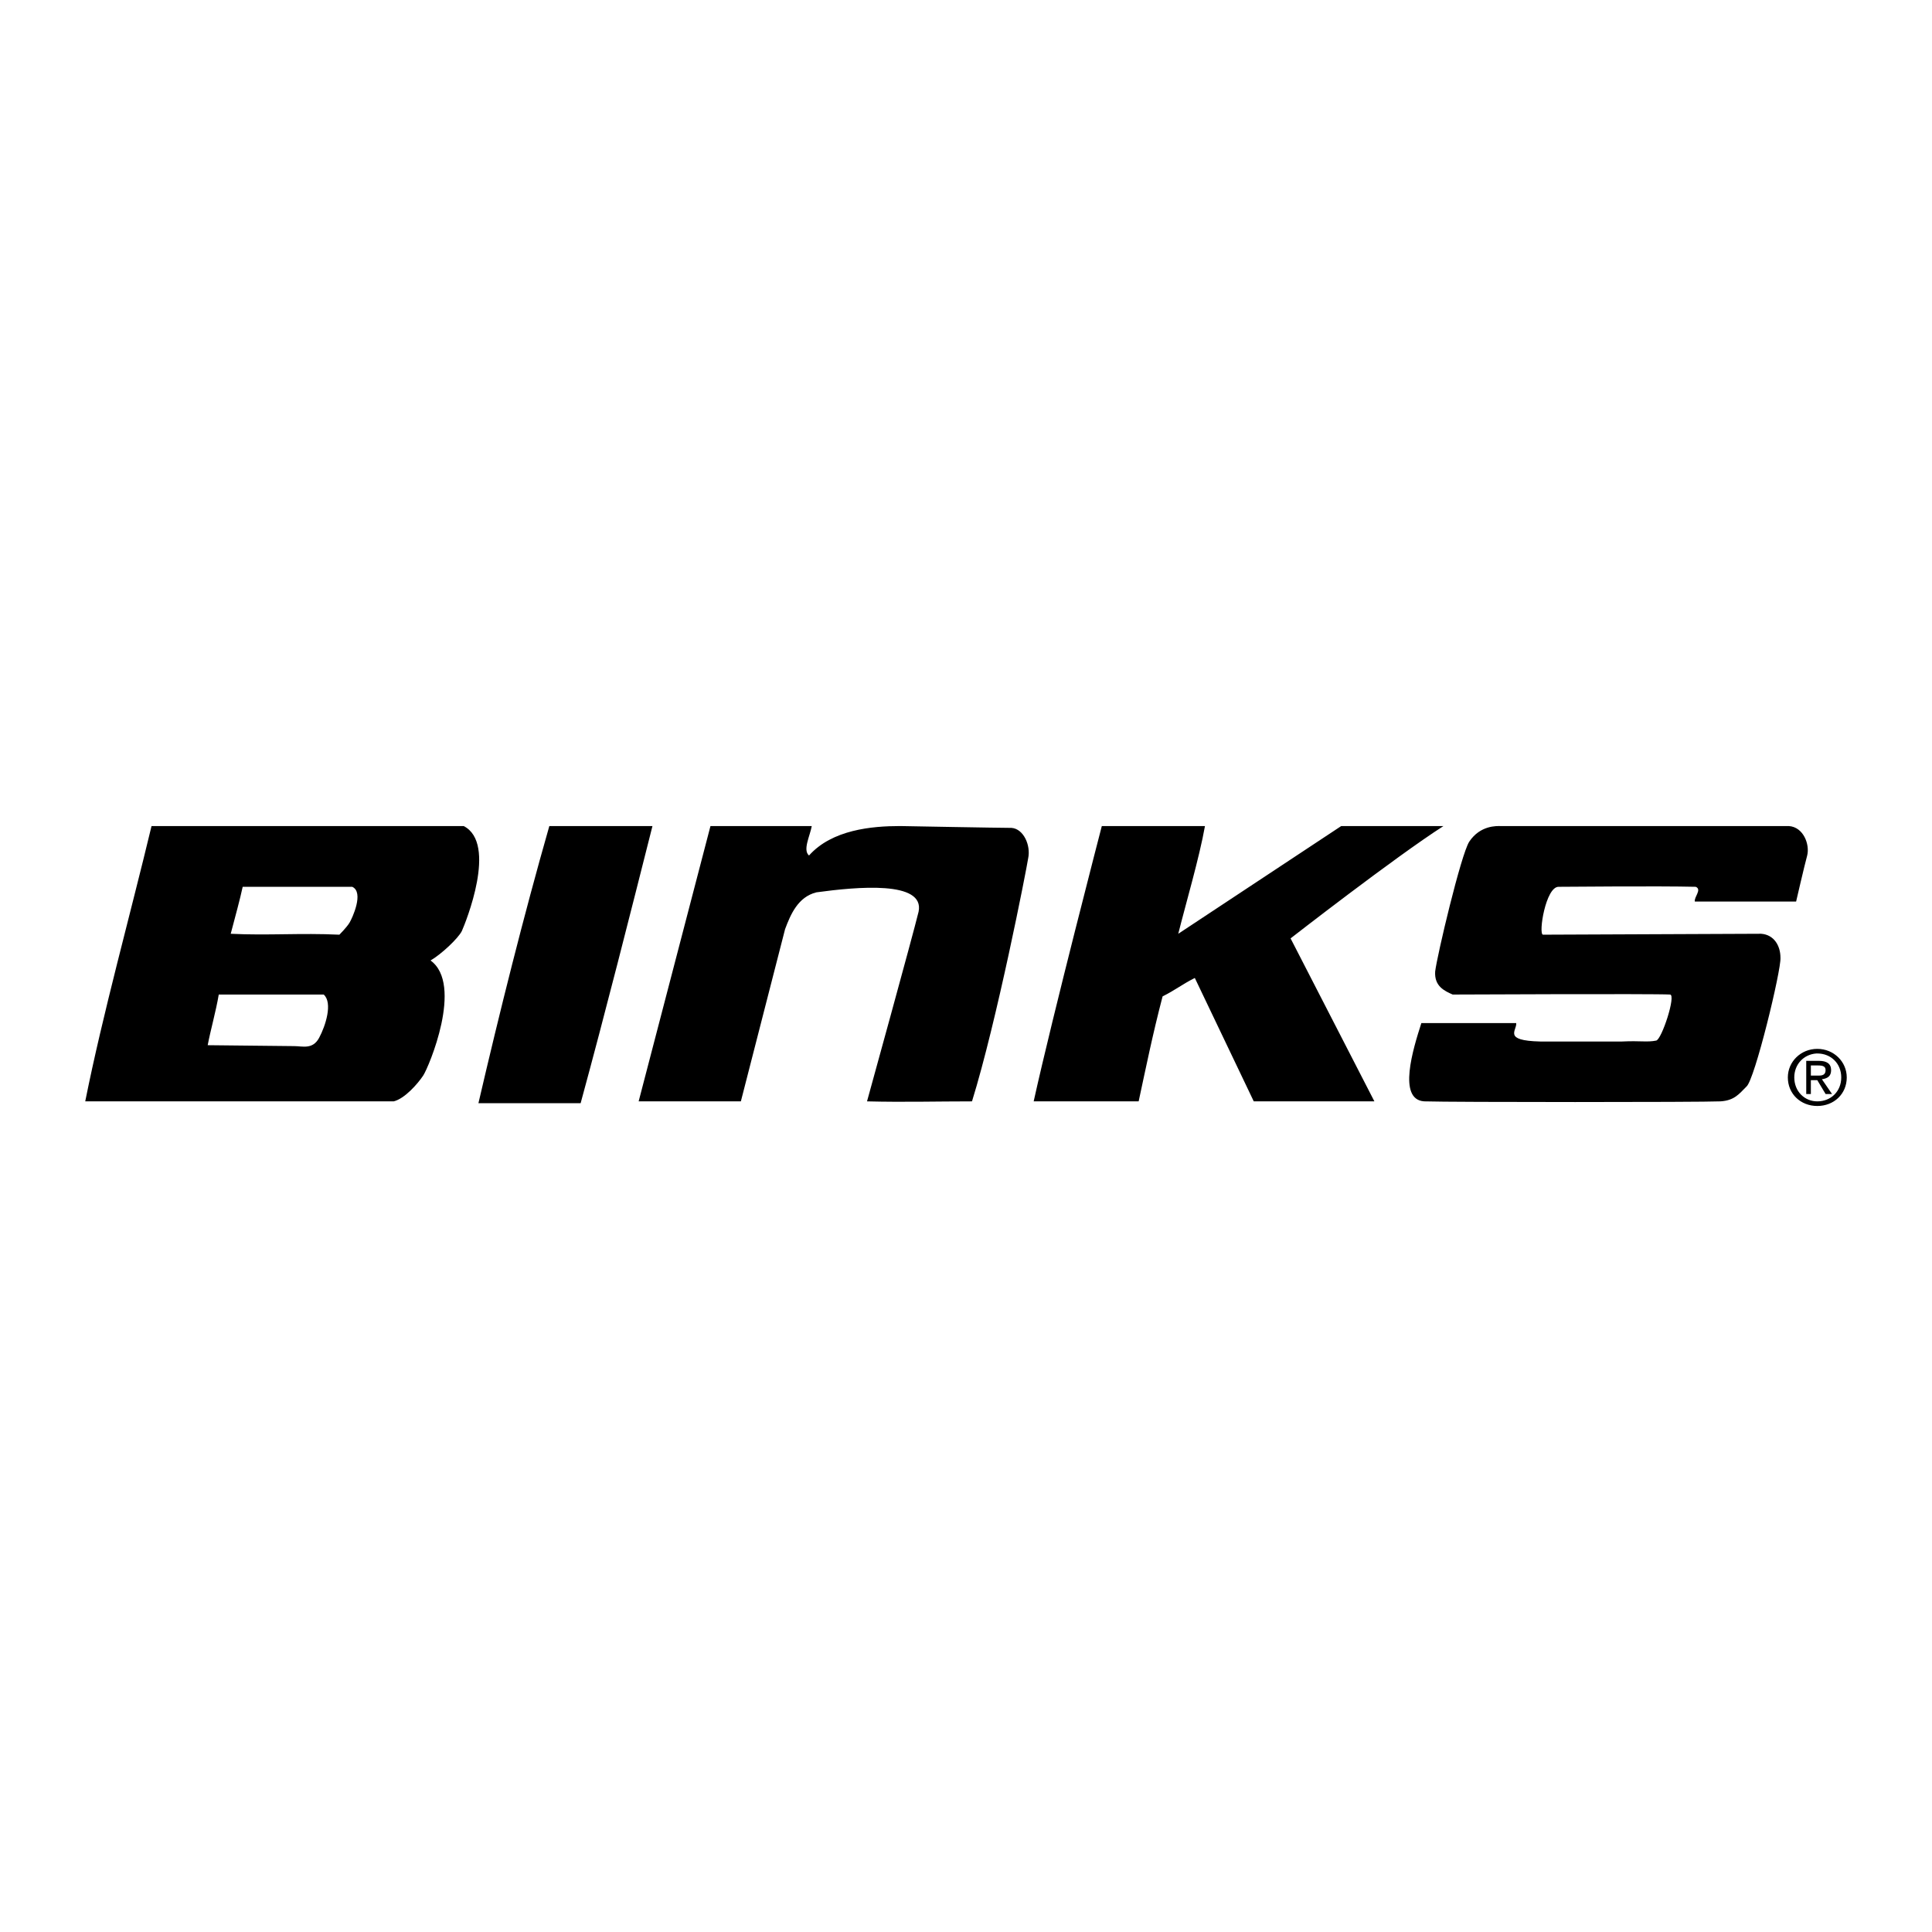 <svg xmlns="http://www.w3.org/2000/svg" width="2500" height="2500" viewBox="0 0 192.756 192.756"><g fill-rule="evenodd" clip-rule="evenodd"><path fill="#fff" d="M0 0h192.756v192.756H0V0z"/><path d="M65.096 82.415c-2.205 8.728-4.686 18.558-7.166 27.652H47.733c2.113-9.094 4.501-18.649 7.074-27.652h10.289zm55.123 0c-.551 3.123-1.93 7.809-2.664 10.749l16.26-10.749h10.199c-4.869 3.123-15.252 11.208-15.252 11.208l8.361 16.26h-12.035l-5.881-12.311c-1.285.645-1.928 1.195-3.215 1.838-1.01 3.859-1.654 7.074-2.389 10.473H103.13c1.93-8.727 6.799-27.468 6.799-27.468h10.29zm29.49 0h28.756c1.469.092 2.113 1.837 1.838 2.939-.277 1.011-1.104 4.593-1.104 4.593h-10.105c-.092-.459.734-1.194.092-1.47-3.768-.092-13.045 0-13.689 0-1.285 0-2.021 4.686-1.561 4.777 1.285 0 20.486-.092 21.773-.092 1.285.092 1.928 1.194 1.928 2.388.092 1.195-2.572 12.218-3.398 12.863-.734.734-1.195 1.377-2.572 1.469-2.021.092-26.826.092-29.582 0-2.664-.184-1.104-5.236-.275-7.809h9.463c.092.734-1.379 1.746 2.389 1.838h8.176c1.838-.092 2.48.092 3.398-.092.551-.092 2.021-4.594 1.379-4.594-1.654-.092-21.682 0-21.682 0-.826-.367-1.838-.826-1.746-2.297.184-1.562 2.572-11.667 3.4-12.954 1.101-1.652 2.755-1.559 3.122-1.559zm-68.719 0c-.184 1.01-.918 2.388-.275 2.939 2.297-2.572 6.247-2.939 9.095-2.939 0 0 9.923.184 11.117.184 1.193.092 1.93 1.746 1.654 3.031-.186 1.194-3.125 16.261-5.605 24.253-3.491 0-6.798.092-10.473 0 0 0 4.593-16.628 5.145-18.924.643-3.124-6.156-2.481-10.198-1.93-1.837.459-2.573 2.205-3.124 3.675l-4.41 17.179H63.718l7.166-27.468H80.99zM32.298 99.227c.919.826.184 3.123-.459 4.318-.644 1.193-1.654.826-2.481.826l-8.636-.092c.276-1.471.827-3.398 1.103-5.053h10.473v.001zm2.848-10.749c1.194.551 0 3.124-.276 3.583-.275.459-1.01 1.194-1.01 1.194-3.859-.184-7.166.092-10.841-.092.459-1.746.919-3.399 1.194-4.686h10.933v.001zm11.117-6.063c3.399 1.745.184 9.646-.184 10.473-.367.735-2.021 2.296-3.123 2.94 3.307 2.389-.184 10.657-.735 11.483-.551.828-1.837 2.297-2.939 2.572H8.504c1.746-8.727 4.502-18.649 6.615-27.468h31.144zM181.312 104.646c-1.654 0-2.939 1.287-2.939 2.848 0 1.654 1.285 2.85 2.939 2.85s2.939-1.195 2.939-2.85c.001-1.56-1.284-2.848-2.939-2.848zm-.091.459h.092c1.377 0 2.389 1.012 2.389 2.389 0 1.379-1.012 2.389-2.389 2.389-1.287 0-2.297-1.01-2.297-2.389 0-1.285.918-2.297 2.205-2.389zm-1.012.737v3.307h.461v-1.379h.643l.826 1.379h.643l-1.01-1.471c.643-.092.918-.367.918-.918 0-.643-.459-.918-1.193-.918h-1.288zm.461 1.469v-1.01h.734c.459 0 .734.092.734.459s-.184.551-.643.551h-.825z"/></g></svg>